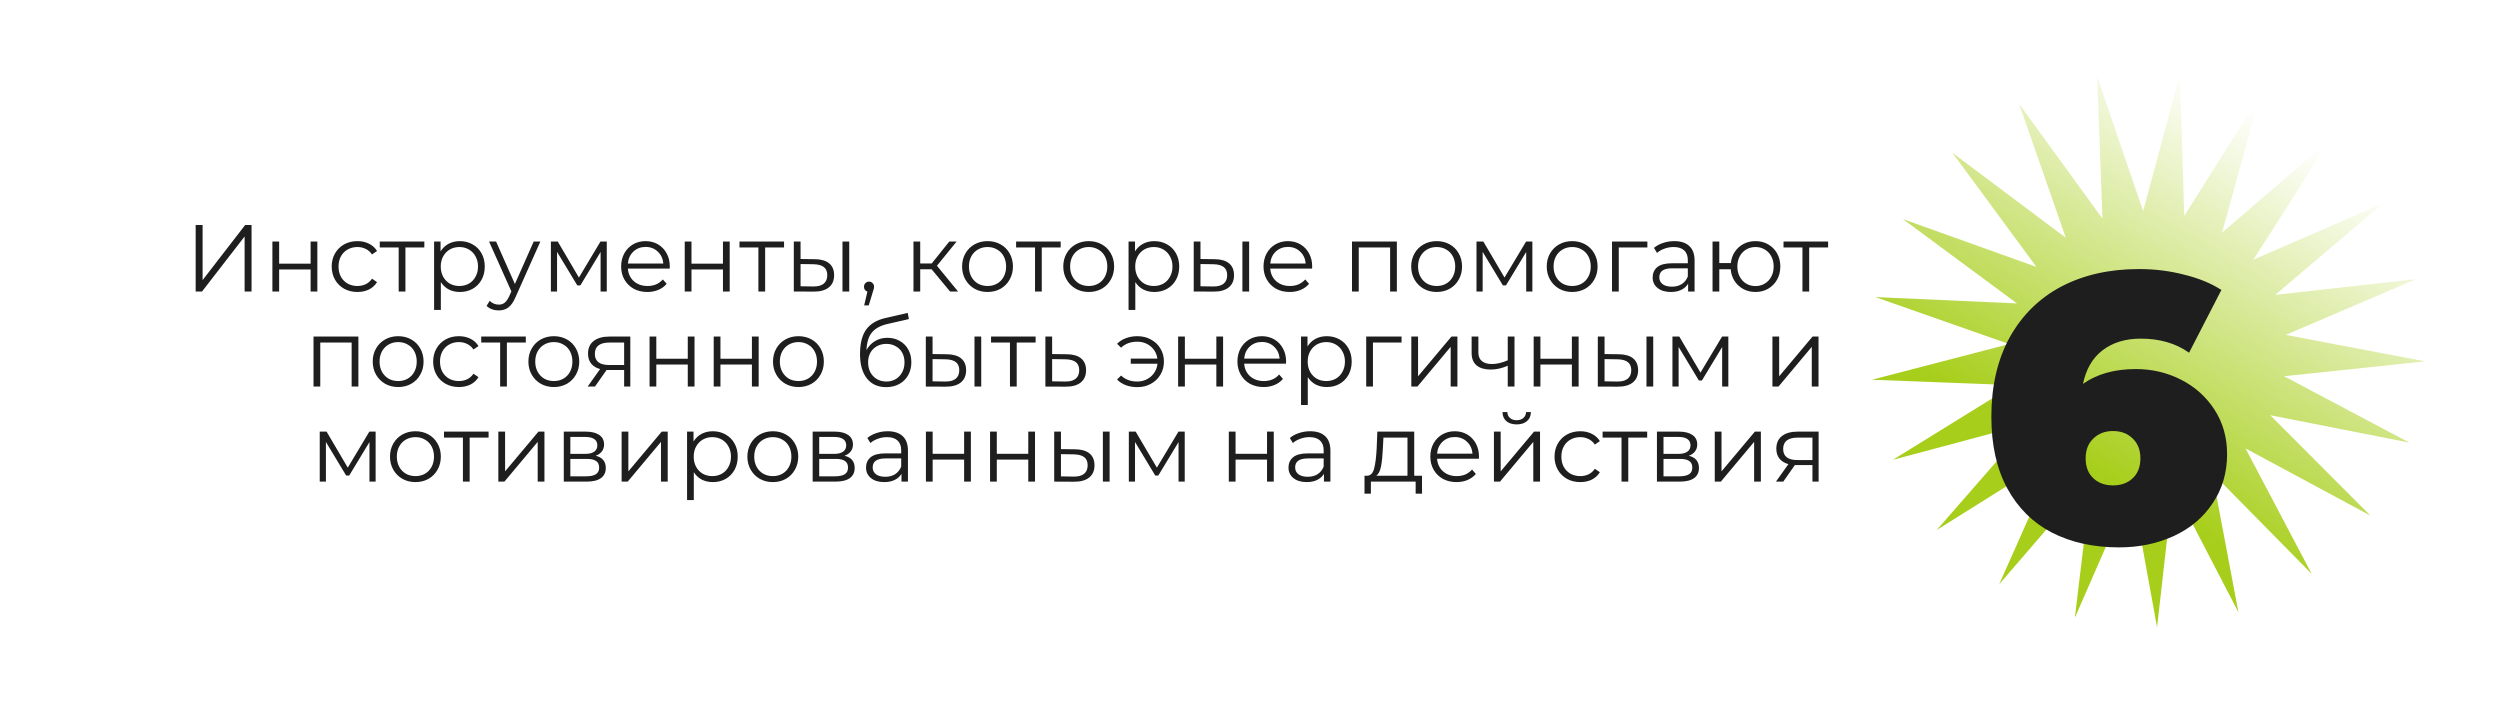 <?xml version="1.0" encoding="UTF-8"?> <svg xmlns="http://www.w3.org/2000/svg" width="789" height="222" viewBox="0 0 789 222" fill="none"> <path d="M61.751 71H63.941V88.4L77.381 71H79.391V92H77.201V74.63L63.761 92H61.751V71ZM85.968 76.22H88.097V83.21H98.028V76.22H100.158V92H98.028V85.04H88.097V92H85.968V76.22ZM112.812 92.15C111.252 92.15 109.852 91.81 108.612 91.13C107.392 90.45 106.432 89.5 105.732 88.28C105.032 87.04 104.682 85.65 104.682 84.11C104.682 82.57 105.032 81.19 105.732 79.97C106.432 78.75 107.392 77.8 108.612 77.12C109.852 76.44 111.252 76.1 112.812 76.1C114.172 76.1 115.382 76.37 116.442 76.91C117.522 77.43 118.372 78.2 118.992 79.22L117.402 80.3C116.882 79.52 116.222 78.94 115.422 78.56C114.622 78.16 113.752 77.96 112.812 77.96C111.672 77.96 110.642 78.22 109.722 78.74C108.822 79.24 108.112 79.96 107.592 80.9C107.092 81.84 106.842 82.91 106.842 84.11C106.842 85.33 107.092 86.41 107.592 87.35C108.112 88.27 108.822 88.99 109.722 89.51C110.642 90.01 111.672 90.26 112.812 90.26C113.752 90.26 114.622 90.07 115.422 89.69C116.222 89.31 116.882 88.73 117.402 87.95L118.992 89.03C118.372 90.05 117.522 90.83 116.442 91.37C115.362 91.89 114.152 92.15 112.812 92.15ZM133.923 78.11H127.953V92H125.823V78.11H119.853V76.22H133.923V78.11ZM145.133 76.1C146.613 76.1 147.953 76.44 149.153 77.12C150.353 77.78 151.293 78.72 151.973 79.94C152.653 81.16 152.993 82.55 152.993 84.11C152.993 85.69 152.653 87.09 151.973 88.31C151.293 89.53 150.353 90.48 149.153 91.16C147.973 91.82 146.633 92.15 145.133 92.15C143.853 92.15 142.693 91.89 141.653 91.37C140.633 90.83 139.793 90.05 139.133 89.03V97.82H137.003V76.22H139.043V79.34C139.683 78.3 140.523 77.5 141.563 76.94C142.623 76.38 143.813 76.1 145.133 76.1ZM144.983 90.26C146.083 90.26 147.083 90.01 147.983 89.51C148.883 88.99 149.583 88.26 150.083 87.32C150.603 86.38 150.863 85.31 150.863 84.11C150.863 82.91 150.603 81.85 150.083 80.93C149.583 79.99 148.883 79.26 147.983 78.74C147.083 78.22 146.083 77.96 144.983 77.96C143.863 77.96 142.853 78.22 141.953 78.74C141.073 79.26 140.373 79.99 139.853 80.93C139.353 81.85 139.103 82.91 139.103 84.11C139.103 85.31 139.353 86.38 139.853 87.32C140.373 88.26 141.073 88.99 141.953 89.51C142.853 90.01 143.863 90.26 144.983 90.26ZM170.54 76.22L162.65 93.89C162.01 95.37 161.27 96.42 160.43 97.04C159.59 97.66 158.58 97.97 157.4 97.97C156.64 97.97 155.93 97.85 155.27 97.61C154.61 97.37 154.04 97.01 153.56 96.53L154.55 94.94C155.35 95.74 156.31 96.14 157.43 96.14C158.15 96.14 158.76 95.94 159.26 95.54C159.78 95.14 160.26 94.46 160.7 93.5L161.39 91.97L154.34 76.22H156.56L162.5 89.63L168.44 76.22H170.54ZM191.498 76.22V92H189.548V79.52L183.158 90.08H182.198L175.808 79.49V92H173.858V76.22H176.018L182.708 87.59L189.518 76.22H191.498ZM211.359 84.77H198.159C198.279 86.41 198.909 87.74 200.049 88.76C201.189 89.76 202.629 90.26 204.369 90.26C205.349 90.26 206.249 90.09 207.069 89.75C207.889 89.39 208.599 88.87 209.199 88.19L210.399 89.57C209.699 90.41 208.819 91.05 207.759 91.49C206.719 91.93 205.569 92.15 204.309 92.15C202.689 92.15 201.249 91.81 199.989 91.13C198.749 90.43 197.779 89.47 197.079 88.25C196.379 87.03 196.029 85.65 196.029 84.11C196.029 82.57 196.359 81.19 197.019 79.97C197.699 78.75 198.619 77.8 199.779 77.12C200.959 76.44 202.279 76.1 203.739 76.1C205.199 76.1 206.509 76.44 207.669 77.12C208.829 77.8 209.739 78.75 210.399 79.97C211.059 81.17 211.389 82.55 211.389 84.11L211.359 84.77ZM203.739 77.93C202.219 77.93 200.939 78.42 199.899 79.4C198.879 80.36 198.299 81.62 198.159 83.18H209.349C209.209 81.62 208.619 80.36 207.579 79.4C206.559 78.42 205.279 77.93 203.739 77.93ZM216.104 76.22H218.234V83.21H228.164V76.22H230.294V92H228.164V85.04H218.234V92H216.104V76.22ZM247.448 78.11H241.478V92H239.348V78.11H233.378V76.22H247.448V78.11ZM257.158 81.8C259.138 81.82 260.648 82.26 261.688 83.12C262.728 83.98 263.248 85.22 263.248 86.84C263.248 88.52 262.688 89.81 261.568 90.71C260.448 91.61 258.848 92.05 256.768 92.03L250.528 92V76.22H252.658V81.74L257.158 81.8ZM265.888 76.22H268.018V92H265.888V76.22ZM256.648 90.41C258.108 90.43 259.208 90.14 259.948 89.54C260.708 88.92 261.088 88.02 261.088 86.84C261.088 85.68 260.718 84.82 259.978 84.26C259.238 83.7 258.128 83.41 256.648 83.39L252.658 83.33V90.35L256.648 90.41ZM274.263 88.88C274.723 88.88 275.103 89.04 275.403 89.36C275.703 89.66 275.853 90.04 275.853 90.5C275.853 90.74 275.813 91 275.733 91.28C275.673 91.56 275.573 91.88 275.433 92.24L274.173 96.38H272.733L273.753 92.03C273.433 91.93 273.173 91.75 272.973 91.49C272.773 91.21 272.673 90.88 272.673 90.5C272.673 90.04 272.823 89.66 273.123 89.36C273.423 89.04 273.803 88.88 274.263 88.88ZM294.022 84.98H290.422V92H288.292V76.22H290.422V83.15H294.052L299.602 76.22H301.912L295.702 83.87L302.362 92H299.842L294.022 84.98ZM311.677 92.15C310.157 92.15 308.787 91.81 307.567 91.13C306.347 90.43 305.387 89.47 304.687 88.25C303.987 87.03 303.637 85.65 303.637 84.11C303.637 82.57 303.987 81.19 304.687 79.97C305.387 78.75 306.347 77.8 307.567 77.12C308.787 76.44 310.157 76.1 311.677 76.1C313.197 76.1 314.567 76.44 315.787 77.12C317.007 77.8 317.957 78.75 318.637 79.97C319.337 81.19 319.687 82.57 319.687 84.11C319.687 85.65 319.337 87.03 318.637 88.25C317.957 89.47 317.007 90.43 315.787 91.13C314.567 91.81 313.197 92.15 311.677 92.15ZM311.677 90.26C312.797 90.26 313.797 90.01 314.677 89.51C315.577 88.99 316.277 88.26 316.777 87.32C317.277 86.38 317.527 85.31 317.527 84.11C317.527 82.91 317.277 81.84 316.777 80.9C316.277 79.96 315.577 79.24 314.677 78.74C313.797 78.22 312.797 77.96 311.677 77.96C310.557 77.96 309.547 78.22 308.647 78.74C307.767 79.24 307.067 79.96 306.547 80.9C306.047 81.84 305.797 82.91 305.797 84.11C305.797 85.31 306.047 86.38 306.547 87.32C307.067 88.26 307.767 88.99 308.647 89.51C309.547 90.01 310.557 90.26 311.677 90.26ZM334.753 78.11H328.783V92H326.653V78.11H320.683V76.22H334.753V78.11ZM343.61 92.15C342.09 92.15 340.72 91.81 339.5 91.13C338.28 90.43 337.32 89.47 336.62 88.25C335.92 87.03 335.57 85.65 335.57 84.11C335.57 82.57 335.92 81.19 336.62 79.97C337.32 78.75 338.28 77.8 339.5 77.12C340.72 76.44 342.09 76.1 343.61 76.1C345.13 76.1 346.5 76.44 347.72 77.12C348.94 77.8 349.89 78.75 350.57 79.97C351.27 81.19 351.62 82.57 351.62 84.11C351.62 85.65 351.27 87.03 350.57 88.25C349.89 89.47 348.94 90.43 347.72 91.13C346.5 91.81 345.13 92.15 343.61 92.15ZM343.61 90.26C344.73 90.26 345.73 90.01 346.61 89.51C347.51 88.99 348.21 88.26 348.71 87.32C349.21 86.38 349.46 85.31 349.46 84.11C349.46 82.91 349.21 81.84 348.71 80.9C348.21 79.96 347.51 79.24 346.61 78.74C345.73 78.22 344.73 77.96 343.61 77.96C342.49 77.96 341.48 78.22 340.58 78.74C339.7 79.24 339 79.96 338.48 80.9C337.98 81.84 337.73 82.91 337.73 84.11C337.73 85.31 337.98 86.38 338.48 87.32C339 88.26 339.7 88.99 340.58 89.51C341.48 90.01 342.49 90.26 343.61 90.26ZM364.303 76.1C365.783 76.1 367.123 76.44 368.323 77.12C369.523 77.78 370.463 78.72 371.143 79.94C371.823 81.16 372.163 82.55 372.163 84.11C372.163 85.69 371.823 87.09 371.143 88.31C370.463 89.53 369.523 90.48 368.323 91.16C367.143 91.82 365.803 92.15 364.303 92.15C363.023 92.15 361.863 91.89 360.823 91.37C359.803 90.83 358.963 90.05 358.303 89.03V97.82H356.173V76.22H358.213V79.34C358.853 78.3 359.693 77.5 360.733 76.94C361.793 76.38 362.983 76.1 364.303 76.1ZM364.153 90.26C365.253 90.26 366.253 90.01 367.153 89.51C368.053 88.99 368.753 88.26 369.253 87.32C369.773 86.38 370.033 85.31 370.033 84.11C370.033 82.91 369.773 81.85 369.253 80.93C368.753 79.99 368.053 79.26 367.153 78.74C366.253 78.22 365.253 77.96 364.153 77.96C363.033 77.96 362.023 78.22 361.123 78.74C360.243 79.26 359.543 79.99 359.023 80.93C358.523 81.85 358.273 82.91 358.273 84.11C358.273 85.31 358.523 86.38 359.023 87.32C359.543 88.26 360.243 88.99 361.123 89.51C362.023 90.01 363.033 90.26 364.153 90.26ZM383.369 81.8C385.349 81.82 386.859 82.26 387.899 83.12C388.939 83.98 389.459 85.22 389.459 86.84C389.459 88.52 388.899 89.81 387.779 90.71C386.659 91.61 385.059 92.05 382.979 92.03L376.739 92V76.22H378.869V81.74L383.369 81.8ZM392.099 76.22H394.229V92H392.099V76.22ZM382.859 90.41C384.319 90.43 385.419 90.14 386.159 89.54C386.919 88.92 387.299 88.02 387.299 86.84C387.299 85.68 386.929 84.82 386.189 84.26C385.449 83.7 384.339 83.41 382.859 83.39L378.869 83.33V90.35L382.859 90.41ZM414.094 84.77H400.894C401.014 86.41 401.644 87.74 402.784 88.76C403.924 89.76 405.364 90.26 407.104 90.26C408.084 90.26 408.984 90.09 409.804 89.75C410.624 89.39 411.334 88.87 411.934 88.19L413.134 89.57C412.434 90.41 411.554 91.05 410.494 91.49C409.454 91.93 408.304 92.15 407.044 92.15C405.424 92.15 403.984 91.81 402.724 91.13C401.484 90.43 400.514 89.47 399.814 88.25C399.114 87.03 398.764 85.65 398.764 84.11C398.764 82.57 399.094 81.19 399.754 79.97C400.434 78.75 401.354 77.8 402.514 77.12C403.694 76.44 405.014 76.1 406.474 76.1C407.934 76.1 409.244 76.44 410.404 77.12C411.564 77.8 412.474 78.75 413.134 79.97C413.794 81.17 414.124 82.55 414.124 84.11L414.094 84.77ZM406.474 77.93C404.954 77.93 403.674 78.42 402.634 79.4C401.614 80.36 401.034 81.62 400.894 83.18H412.084C411.944 81.62 411.354 80.36 410.314 79.4C409.294 78.42 408.014 77.93 406.474 77.93ZM440.85 76.22V92H438.72V78.11H428.82V92H426.69V76.22H440.85ZM453.415 92.15C451.895 92.15 450.525 91.81 449.305 91.13C448.085 90.43 447.125 89.47 446.425 88.25C445.725 87.03 445.375 85.65 445.375 84.11C445.375 82.57 445.725 81.19 446.425 79.97C447.125 78.75 448.085 77.8 449.305 77.12C450.525 76.44 451.895 76.1 453.415 76.1C454.935 76.1 456.305 76.44 457.525 77.12C458.745 77.8 459.695 78.75 460.375 79.97C461.075 81.19 461.425 82.57 461.425 84.11C461.425 85.65 461.075 87.03 460.375 88.25C459.695 89.47 458.745 90.43 457.525 91.13C456.305 91.81 454.935 92.15 453.415 92.15ZM453.415 90.26C454.535 90.26 455.535 90.01 456.415 89.51C457.315 88.99 458.015 88.26 458.515 87.32C459.015 86.38 459.265 85.31 459.265 84.11C459.265 82.91 459.015 81.84 458.515 80.9C458.015 79.96 457.315 79.24 456.415 78.74C455.535 78.22 454.535 77.96 453.415 77.96C452.295 77.96 451.285 78.22 450.385 78.74C449.505 79.24 448.805 79.96 448.285 80.9C447.785 81.84 447.535 82.91 447.535 84.11C447.535 85.31 447.785 86.38 448.285 87.32C448.805 88.26 449.505 88.99 450.385 89.51C451.285 90.01 452.295 90.26 453.415 90.26ZM483.617 76.22V92H481.667V79.52L475.277 90.08H474.317L467.927 79.49V92H465.977V76.22H468.137L474.827 87.59L481.637 76.22H483.617ZM496.188 92.15C494.668 92.15 493.298 91.81 492.078 91.13C490.858 90.43 489.898 89.47 489.198 88.25C488.498 87.03 488.148 85.65 488.148 84.11C488.148 82.57 488.498 81.19 489.198 79.97C489.898 78.75 490.858 77.8 492.078 77.12C493.298 76.44 494.668 76.1 496.188 76.1C497.708 76.1 499.078 76.44 500.298 77.12C501.518 77.8 502.468 78.75 503.148 79.97C503.848 81.19 504.198 82.57 504.198 84.11C504.198 85.65 503.848 87.03 503.148 88.25C502.468 89.47 501.518 90.43 500.298 91.13C499.078 91.81 497.708 92.15 496.188 92.15ZM496.188 90.26C497.308 90.26 498.308 90.01 499.188 89.51C500.088 88.99 500.788 88.26 501.288 87.32C501.788 86.38 502.038 85.31 502.038 84.11C502.038 82.91 501.788 81.84 501.288 80.9C500.788 79.96 500.088 79.24 499.188 78.74C498.308 78.22 497.308 77.96 496.188 77.96C495.068 77.96 494.058 78.22 493.158 78.74C492.278 79.24 491.578 79.96 491.058 80.9C490.558 81.84 490.308 82.91 490.308 84.11C490.308 85.31 490.558 86.38 491.058 87.32C491.578 88.26 492.278 88.99 493.158 89.51C494.058 90.01 495.068 90.26 496.188 90.26ZM519.911 78.11H510.881V92H508.751V76.22H519.911V78.11ZM528.419 76.1C530.479 76.1 532.059 76.62 533.159 77.66C534.259 78.68 534.809 80.2 534.809 82.22V92H532.769V89.54C532.289 90.36 531.579 91 530.639 91.46C529.719 91.92 528.619 92.15 527.339 92.15C525.579 92.15 524.179 91.73 523.139 90.89C522.099 90.05 521.579 88.94 521.579 87.56C521.579 86.22 522.059 85.14 523.019 84.32C523.999 83.5 525.549 83.09 527.669 83.09H532.679V82.13C532.679 80.77 532.299 79.74 531.539 79.04C530.779 78.32 529.669 77.96 528.209 77.96C527.209 77.96 526.249 78.13 525.329 78.47C524.409 78.79 523.619 79.24 522.959 79.82L521.999 78.23C522.799 77.55 523.759 77.03 524.879 76.67C525.999 76.29 527.179 76.1 528.419 76.1ZM527.669 90.47C528.869 90.47 529.899 90.2 530.759 89.66C531.619 89.1 532.259 88.3 532.679 87.26V84.68H527.729C525.029 84.68 523.679 85.62 523.679 87.5C523.679 88.42 524.029 89.15 524.729 89.69C525.429 90.21 526.409 90.47 527.669 90.47ZM554.039 76.1C555.519 76.1 556.849 76.44 558.029 77.12C559.229 77.8 560.169 78.75 560.849 79.97C561.529 81.19 561.869 82.57 561.869 84.11C561.869 85.65 561.529 87.03 560.849 88.25C560.169 89.47 559.229 90.43 558.029 91.13C556.849 91.81 555.519 92.15 554.039 92.15C552.639 92.15 551.369 91.85 550.229 91.25C549.089 90.63 548.159 89.78 547.439 88.7C546.739 87.62 546.329 86.38 546.209 84.98H542.609V92H540.479V76.22H542.609V83.03H546.239C546.399 81.67 546.829 80.47 547.529 79.43C548.249 78.37 549.169 77.55 550.289 76.97C551.409 76.39 552.659 76.1 554.039 76.1ZM554.039 90.29C555.119 90.29 556.089 90.03 556.949 89.51C557.829 88.99 558.519 88.26 559.019 87.32C559.519 86.38 559.769 85.31 559.769 84.11C559.769 82.91 559.519 81.84 559.019 80.9C558.519 79.96 557.829 79.24 556.949 78.74C556.089 78.22 555.119 77.96 554.039 77.96C552.959 77.96 551.979 78.22 551.099 78.74C550.239 79.24 549.559 79.96 549.059 80.9C548.559 81.84 548.309 82.91 548.309 84.11C548.309 85.31 548.559 86.38 549.059 87.32C549.559 88.26 550.239 88.99 551.099 89.51C551.979 90.03 552.959 90.29 554.039 90.29ZM576.95 78.11H570.98V92H568.85V78.11H562.88V76.22H576.95V78.11ZM113.106 106.22V122H110.976V108.11H101.076V122H98.946V106.22H113.106ZM125.671 122.15C124.151 122.15 122.781 121.81 121.561 121.13C120.341 120.43 119.381 119.47 118.681 118.25C117.981 117.03 117.631 115.65 117.631 114.11C117.631 112.57 117.981 111.19 118.681 109.97C119.381 108.75 120.341 107.8 121.561 107.12C122.781 106.44 124.151 106.1 125.671 106.1C127.191 106.1 128.561 106.44 129.781 107.12C131.001 107.8 131.951 108.75 132.631 109.97C133.331 111.19 133.681 112.57 133.681 114.11C133.681 115.65 133.331 117.03 132.631 118.25C131.951 119.47 131.001 120.43 129.781 121.13C128.561 121.81 127.191 122.15 125.671 122.15ZM125.671 120.26C126.791 120.26 127.791 120.01 128.671 119.51C129.571 118.99 130.271 118.26 130.771 117.32C131.271 116.38 131.521 115.31 131.521 114.11C131.521 112.91 131.271 111.84 130.771 110.9C130.271 109.96 129.571 109.24 128.671 108.74C127.791 108.22 126.791 107.96 125.671 107.96C124.551 107.96 123.541 108.22 122.641 108.74C121.761 109.24 121.061 109.96 120.541 110.9C120.041 111.84 119.791 112.91 119.791 114.11C119.791 115.31 120.041 116.38 120.541 117.32C121.061 118.26 121.761 118.99 122.641 119.51C123.541 120.01 124.551 120.26 125.671 120.26ZM144.833 122.15C143.273 122.15 141.873 121.81 140.633 121.13C139.413 120.45 138.453 119.5 137.753 118.28C137.053 117.04 136.703 115.65 136.703 114.11C136.703 112.57 137.053 111.19 137.753 109.97C138.453 108.75 139.413 107.8 140.633 107.12C141.873 106.44 143.273 106.1 144.833 106.1C146.193 106.1 147.403 106.37 148.463 106.91C149.543 107.43 150.393 108.2 151.013 109.22L149.423 110.3C148.903 109.52 148.243 108.94 147.443 108.56C146.643 108.16 145.773 107.96 144.833 107.96C143.693 107.96 142.663 108.22 141.743 108.74C140.843 109.24 140.133 109.96 139.613 110.9C139.113 111.84 138.863 112.91 138.863 114.11C138.863 115.33 139.113 116.41 139.613 117.35C140.133 118.27 140.843 118.99 141.743 119.51C142.663 120.01 143.693 120.26 144.833 120.26C145.773 120.26 146.643 120.07 147.443 119.69C148.243 119.31 148.903 118.73 149.423 117.95L151.013 119.03C150.393 120.05 149.543 120.83 148.463 121.37C147.383 121.89 146.173 122.15 144.833 122.15ZM165.944 108.11H159.974V122H157.844V108.11H151.874V106.22H165.944V108.11ZM174.802 122.15C173.282 122.15 171.912 121.81 170.692 121.13C169.472 120.43 168.512 119.47 167.812 118.25C167.112 117.03 166.762 115.65 166.762 114.11C166.762 112.57 167.112 111.19 167.812 109.97C168.512 108.75 169.472 107.8 170.692 107.12C171.912 106.44 173.282 106.1 174.802 106.1C176.322 106.1 177.692 106.44 178.912 107.12C180.132 107.8 181.082 108.75 181.762 109.97C182.462 111.19 182.812 112.57 182.812 114.11C182.812 115.65 182.462 117.03 181.762 118.25C181.082 119.47 180.132 120.43 178.912 121.13C177.692 121.81 176.322 122.15 174.802 122.15ZM174.802 120.26C175.922 120.26 176.922 120.01 177.802 119.51C178.702 118.99 179.402 118.26 179.902 117.32C180.402 116.38 180.652 115.31 180.652 114.11C180.652 112.91 180.402 111.84 179.902 110.9C179.402 109.96 178.702 109.24 177.802 108.74C176.922 108.22 175.922 107.96 174.802 107.96C173.682 107.96 172.672 108.22 171.772 108.74C170.892 109.24 170.192 109.96 169.672 110.9C169.172 111.84 168.922 112.91 168.922 114.11C168.922 115.31 169.172 116.38 169.672 117.32C170.192 118.26 170.892 118.99 171.772 119.51C172.672 120.01 173.682 120.26 174.802 120.26ZM198.927 106.22V122H196.977V116.78H192.027H191.427L187.767 122H185.457L189.387 116.48C188.167 116.14 187.227 115.56 186.567 114.74C185.907 113.92 185.577 112.88 185.577 111.62C185.577 109.86 186.177 108.52 187.377 107.6C188.577 106.68 190.217 106.22 192.297 106.22H198.927ZM187.737 111.68C187.737 114.02 189.227 115.19 192.207 115.19H196.977V108.11H192.357C189.277 108.11 187.737 109.3 187.737 111.68ZM205.001 106.22H207.131V113.21H217.061V106.22H219.191V122H217.061V115.04H207.131V122H205.001V106.22ZM225.245 106.22H227.375V113.21H237.305V106.22H239.435V122H237.305V115.04H227.375V122H225.245V106.22ZM251.999 122.15C250.479 122.15 249.109 121.81 247.889 121.13C246.669 120.43 245.709 119.47 245.009 118.25C244.309 117.03 243.959 115.65 243.959 114.11C243.959 112.57 244.309 111.19 245.009 109.97C245.709 108.75 246.669 107.8 247.889 107.12C249.109 106.44 250.479 106.1 251.999 106.1C253.519 106.1 254.889 106.44 256.109 107.12C257.329 107.8 258.279 108.75 258.959 109.97C259.659 111.19 260.009 112.57 260.009 114.11C260.009 115.65 259.659 117.03 258.959 118.25C258.279 119.47 257.329 120.43 256.109 121.13C254.889 121.81 253.519 122.15 251.999 122.15ZM251.999 120.26C253.119 120.26 254.119 120.01 254.999 119.51C255.899 118.99 256.599 118.26 257.099 117.32C257.599 116.38 257.849 115.31 257.849 114.11C257.849 112.91 257.599 111.84 257.099 110.9C256.599 109.96 255.899 109.24 254.999 108.74C254.119 108.22 253.119 107.96 251.999 107.96C250.879 107.96 249.869 108.22 248.969 108.74C248.089 109.24 247.389 109.96 246.869 110.9C246.369 111.84 246.119 112.91 246.119 114.11C246.119 115.31 246.369 116.38 246.869 117.32C247.389 118.26 248.089 118.99 248.969 119.51C249.869 120.01 250.879 120.26 251.999 120.26ZM280.063 106.61C281.523 106.61 282.823 106.94 283.963 107.6C285.123 108.24 286.023 109.15 286.663 110.33C287.303 111.49 287.623 112.82 287.623 114.32C287.623 115.86 287.283 117.23 286.603 118.43C285.943 119.61 285.013 120.53 283.813 121.19C282.613 121.85 281.233 122.18 279.673 122.18C277.053 122.18 275.023 121.26 273.583 119.42C272.143 117.58 271.423 115.04 271.423 111.8C271.423 108.42 272.063 105.83 273.343 104.03C274.643 102.23 276.663 101.01 279.403 100.37L286.483 98.75L286.843 100.7L280.183 102.23C277.923 102.73 276.263 103.62 275.203 104.9C274.143 106.16 273.563 108.03 273.463 110.51C274.103 109.29 274.993 108.34 276.133 107.66C277.273 106.96 278.583 106.61 280.063 106.61ZM279.733 120.41C280.833 120.41 281.813 120.16 282.673 119.66C283.553 119.14 284.233 118.42 284.713 117.5C285.213 116.58 285.463 115.54 285.463 114.38C285.463 113.22 285.223 112.2 284.743 111.32C284.263 110.44 283.583 109.76 282.703 109.28C281.843 108.78 280.853 108.53 279.733 108.53C278.613 108.53 277.613 108.78 276.733 109.28C275.873 109.76 275.193 110.44 274.693 111.32C274.213 112.2 273.973 113.22 273.973 114.38C273.973 115.54 274.213 116.58 274.693 117.5C275.193 118.42 275.883 119.14 276.763 119.66C277.643 120.16 278.633 120.41 279.733 120.41ZM298.818 111.8C300.798 111.82 302.308 112.26 303.348 113.12C304.388 113.98 304.908 115.22 304.908 116.84C304.908 118.52 304.348 119.81 303.228 120.71C302.108 121.61 300.508 122.05 298.428 122.03L292.188 122V106.22H294.318V111.74L298.818 111.8ZM307.548 106.22H309.678V122H307.548V106.22ZM298.308 120.41C299.768 120.43 300.868 120.14 301.608 119.54C302.368 118.92 302.748 118.02 302.748 116.84C302.748 115.68 302.378 114.82 301.638 114.26C300.898 113.7 299.788 113.41 298.308 113.39L294.318 113.33V120.35L298.308 120.41ZM326.843 108.11H320.873V122H318.743V108.11H312.773V106.22H326.843V108.11ZM336.703 111.8C338.683 111.82 340.183 112.26 341.203 113.12C342.243 113.98 342.763 115.22 342.763 116.84C342.763 118.52 342.203 119.81 341.083 120.71C339.983 121.61 338.383 122.05 336.283 122.03L329.923 122V106.22H332.053V111.74L336.703 111.8ZM336.163 120.41C337.623 120.43 338.723 120.14 339.463 119.54C340.223 118.92 340.603 118.02 340.603 116.84C340.603 115.68 340.233 114.82 339.493 114.26C338.753 113.7 337.643 113.41 336.163 113.39L332.053 113.33V120.35L336.163 120.41ZM358.968 106.1C360.548 106.1 361.968 106.45 363.228 107.15C364.508 107.83 365.508 108.78 366.228 110C366.968 111.22 367.338 112.59 367.338 114.11C367.338 115.63 366.968 117.01 366.228 118.25C365.508 119.47 364.508 120.43 363.228 121.13C361.968 121.83 360.548 122.18 358.968 122.18C357.648 122.18 356.438 121.98 355.338 121.58C354.238 121.16 353.308 120.56 352.548 119.78L353.808 118.52C355.148 119.78 356.838 120.41 358.878 120.41C360.018 120.41 361.048 120.17 361.968 119.69C362.908 119.21 363.668 118.54 364.248 117.68C364.848 116.82 365.198 115.86 365.298 114.8H356.868V113.18H365.268C365.048 111.6 364.348 110.32 363.168 109.34C361.988 108.34 360.558 107.84 358.878 107.84C356.838 107.84 355.148 108.47 353.808 109.73L352.548 108.5C353.308 107.72 354.238 107.13 355.338 106.73C356.438 106.31 357.648 106.1 358.968 106.1ZM371.817 106.22H373.947V113.21H383.877V106.22H386.007V122H383.877V115.04H373.947V122H371.817V106.22ZM405.861 114.77H392.661C392.781 116.41 393.411 117.74 394.551 118.76C395.691 119.76 397.131 120.26 398.871 120.26C399.851 120.26 400.751 120.09 401.571 119.75C402.391 119.39 403.101 118.87 403.701 118.19L404.901 119.57C404.201 120.41 403.321 121.05 402.261 121.49C401.221 121.93 400.071 122.15 398.811 122.15C397.191 122.15 395.751 121.81 394.491 121.13C393.251 120.43 392.281 119.47 391.581 118.25C390.881 117.03 390.531 115.65 390.531 114.11C390.531 112.57 390.861 111.19 391.521 109.97C392.201 108.75 393.121 107.8 394.281 107.12C395.461 106.44 396.781 106.1 398.241 106.1C399.701 106.1 401.011 106.44 402.171 107.12C403.331 107.8 404.241 108.75 404.901 109.97C405.561 111.17 405.891 112.55 405.891 114.11L405.861 114.77ZM398.241 107.93C396.721 107.93 395.441 108.42 394.401 109.4C393.381 110.36 392.801 111.62 392.661 113.18H403.851C403.711 111.62 403.121 110.36 402.081 109.4C401.061 108.42 399.781 107.93 398.241 107.93ZM418.736 106.1C420.216 106.1 421.556 106.44 422.756 107.12C423.956 107.78 424.896 108.72 425.576 109.94C426.256 111.16 426.596 112.55 426.596 114.11C426.596 115.69 426.256 117.09 425.576 118.31C424.896 119.53 423.956 120.48 422.756 121.16C421.576 121.82 420.236 122.15 418.736 122.15C417.456 122.15 416.296 121.89 415.256 121.37C414.236 120.83 413.396 120.05 412.736 119.03V127.82H410.606V106.22H412.646V109.34C413.286 108.3 414.126 107.5 415.166 106.94C416.226 106.38 417.416 106.1 418.736 106.1ZM418.586 120.26C419.686 120.26 420.686 120.01 421.586 119.51C422.486 118.99 423.186 118.26 423.686 117.32C424.206 116.38 424.466 115.31 424.466 114.11C424.466 112.91 424.206 111.85 423.686 110.93C423.186 109.99 422.486 109.26 421.586 108.74C420.686 108.22 419.686 107.96 418.586 107.96C417.466 107.96 416.456 108.22 415.556 108.74C414.676 109.26 413.976 109.99 413.456 110.93C412.956 111.85 412.706 112.91 412.706 114.11C412.706 115.31 412.956 116.38 413.456 117.32C413.976 118.26 414.676 118.99 415.556 119.51C416.456 120.01 417.466 120.26 418.586 120.26ZM442.333 108.11H433.303V122H431.173V106.22H442.333V108.11ZM445.411 106.22H447.541V118.76L458.071 106.22H459.961V122H457.831V109.46L447.331 122H445.411V106.22ZM477.975 106.22V122H475.845V115.43C474.025 116.23 472.235 116.63 470.475 116.63C468.575 116.63 467.095 116.2 466.035 115.34C464.975 114.46 464.445 113.15 464.445 111.41V106.22H466.575V111.29C466.575 112.47 466.955 113.37 467.715 113.99C468.475 114.59 469.525 114.89 470.865 114.89C472.345 114.89 474.005 114.5 475.845 113.72V106.22H477.975ZM484.024 106.22H486.154V113.21H496.084V106.22H498.214V122H496.084V115.04H486.154V122H484.024V106.22ZM510.898 111.8C512.878 111.82 514.388 112.26 515.428 113.12C516.468 113.98 516.988 115.22 516.988 116.84C516.988 118.52 516.428 119.81 515.308 120.71C514.188 121.61 512.588 122.05 510.508 122.03L504.268 122V106.22H506.398V111.74L510.898 111.8ZM519.628 106.22H521.758V122H519.628V106.22ZM510.388 120.41C511.848 120.43 512.948 120.14 513.688 119.54C514.448 118.92 514.828 118.02 514.828 116.84C514.828 115.68 514.458 114.82 513.718 114.26C512.978 113.7 511.868 113.41 510.388 113.39L506.398 113.33V120.35L510.388 120.41ZM545.463 106.22V122H543.513V109.52L537.123 120.08H536.163L529.773 109.49V122H527.823V106.22H529.983L536.673 117.59L543.483 106.22H545.463ZM559.376 106.22H561.506V118.76L572.036 106.22H573.926V122H571.796V109.46L561.296 122H559.376V106.22ZM118.549 136.22V152H116.599V139.52L110.209 150.08H109.249L102.859 139.49V152H100.909V136.22H103.069L109.759 147.59L116.569 136.22H118.549ZM131.12 152.15C129.6 152.15 128.23 151.81 127.01 151.13C125.79 150.43 124.83 149.47 124.13 148.25C123.43 147.03 123.08 145.65 123.08 144.11C123.08 142.57 123.43 141.19 124.13 139.97C124.83 138.75 125.79 137.8 127.01 137.12C128.23 136.44 129.6 136.1 131.12 136.1C132.64 136.1 134.01 136.44 135.23 137.12C136.45 137.8 137.4 138.75 138.08 139.97C138.78 141.19 139.13 142.57 139.13 144.11C139.13 145.65 138.78 147.03 138.08 148.25C137.4 149.47 136.45 150.43 135.23 151.13C134.01 151.81 132.64 152.15 131.12 152.15ZM131.12 150.26C132.24 150.26 133.24 150.01 134.12 149.51C135.02 148.99 135.72 148.26 136.22 147.32C136.72 146.38 136.97 145.31 136.97 144.11C136.97 142.91 136.72 141.84 136.22 140.9C135.72 139.96 135.02 139.24 134.12 138.74C133.24 138.22 132.24 137.96 131.12 137.96C130 137.96 128.99 138.22 128.09 138.74C127.21 139.24 126.51 139.96 125.99 140.9C125.49 141.84 125.24 142.91 125.24 144.11C125.24 145.31 125.49 146.38 125.99 147.32C126.51 148.26 127.21 148.99 128.09 149.51C128.99 150.01 130 150.26 131.12 150.26ZM154.196 138.11H148.226V152H146.096V138.11H140.126V136.22H154.196V138.11ZM157.276 136.22H159.406V148.76L169.936 136.22H171.826V152H169.696V139.46L159.196 152H157.276V136.22ZM187.98 143.84C190.12 144.34 191.19 145.63 191.19 147.71C191.19 149.09 190.68 150.15 189.66 150.89C188.64 151.63 187.12 152 185.1 152H177.93V136.22H184.89C186.69 136.22 188.1 136.57 189.12 137.27C190.14 137.97 190.65 138.97 190.65 140.27C190.65 141.13 190.41 141.87 189.93 142.49C189.47 143.09 188.82 143.54 187.98 143.84ZM180 143.24H184.74C185.96 143.24 186.89 143.01 187.53 142.55C188.19 142.09 188.52 141.42 188.52 140.54C188.52 139.66 188.19 139 187.53 138.56C186.89 138.12 185.96 137.9 184.74 137.9H180V143.24ZM185.01 150.32C186.37 150.32 187.39 150.1 188.07 149.66C188.75 149.22 189.09 148.53 189.09 147.59C189.09 146.65 188.78 145.96 188.16 145.52C187.54 145.06 186.56 144.83 185.22 144.83H180V150.32H185.01ZM196.182 136.22H198.312V148.76L208.842 136.22H210.732V152H208.602V139.46L198.102 152H196.182V136.22ZM224.967 136.1C226.447 136.1 227.787 136.44 228.987 137.12C230.187 137.78 231.127 138.72 231.807 139.94C232.487 141.16 232.827 142.55 232.827 144.11C232.827 145.69 232.487 147.09 231.807 148.31C231.127 149.53 230.187 150.48 228.987 151.16C227.807 151.82 226.467 152.15 224.967 152.15C223.687 152.15 222.527 151.89 221.487 151.37C220.467 150.83 219.627 150.05 218.967 149.03V157.82H216.837V136.22H218.877V139.34C219.517 138.3 220.357 137.5 221.397 136.94C222.457 136.38 223.647 136.1 224.967 136.1ZM224.817 150.26C225.917 150.26 226.917 150.01 227.817 149.51C228.717 148.99 229.417 148.26 229.917 147.32C230.437 146.38 230.697 145.31 230.697 144.11C230.697 142.91 230.437 141.85 229.917 140.93C229.417 139.99 228.717 139.26 227.817 138.74C226.917 138.22 225.917 137.96 224.817 137.96C223.697 137.96 222.687 138.22 221.787 138.74C220.907 139.26 220.207 139.99 219.687 140.93C219.187 141.85 218.937 142.91 218.937 144.11C218.937 145.31 219.187 146.38 219.687 147.32C220.207 148.26 220.907 148.99 221.787 149.51C222.687 150.01 223.697 150.26 224.817 150.26ZM243.913 152.15C242.393 152.15 241.023 151.81 239.803 151.13C238.583 150.43 237.623 149.47 236.923 148.25C236.223 147.03 235.873 145.65 235.873 144.11C235.873 142.57 236.223 141.19 236.923 139.97C237.623 138.75 238.583 137.8 239.803 137.12C241.023 136.44 242.393 136.1 243.913 136.1C245.433 136.1 246.803 136.44 248.023 137.12C249.243 137.8 250.193 138.75 250.873 139.97C251.573 141.19 251.923 142.57 251.923 144.11C251.923 145.65 251.573 147.03 250.873 148.25C250.193 149.47 249.243 150.43 248.023 151.13C246.803 151.81 245.433 152.15 243.913 152.15ZM243.913 150.26C245.033 150.26 246.033 150.01 246.913 149.51C247.813 148.99 248.513 148.26 249.013 147.32C249.513 146.38 249.763 145.31 249.763 144.11C249.763 142.91 249.513 141.84 249.013 140.9C248.513 139.96 247.813 139.24 246.913 138.74C246.033 138.22 245.033 137.96 243.913 137.96C242.793 137.96 241.783 138.22 240.883 138.74C240.003 139.24 239.303 139.96 238.783 140.9C238.283 141.84 238.033 142.91 238.033 144.11C238.033 145.31 238.283 146.38 238.783 147.32C239.303 148.26 240.003 148.99 240.883 149.51C241.783 150.01 242.793 150.26 243.913 150.26ZM266.525 143.84C268.665 144.34 269.735 145.63 269.735 147.71C269.735 149.09 269.225 150.15 268.205 150.89C267.185 151.63 265.665 152 263.645 152H256.475V136.22H263.435C265.235 136.22 266.645 136.57 267.665 137.27C268.685 137.97 269.195 138.97 269.195 140.27C269.195 141.13 268.955 141.87 268.475 142.49C268.015 143.09 267.365 143.54 266.525 143.84ZM258.545 143.24H263.285C264.505 143.24 265.435 143.01 266.075 142.55C266.735 142.09 267.065 141.42 267.065 140.54C267.065 139.66 266.735 139 266.075 138.56C265.435 138.12 264.505 137.9 263.285 137.9H258.545V143.24ZM263.555 150.32C264.915 150.32 265.935 150.1 266.615 149.66C267.295 149.22 267.635 148.53 267.635 147.59C267.635 146.65 267.325 145.96 266.705 145.52C266.085 145.06 265.105 144.83 263.765 144.83H258.545V150.32H263.555ZM280.157 136.1C282.217 136.1 283.797 136.62 284.897 137.66C285.997 138.68 286.547 140.2 286.547 142.22V152H284.507V149.54C284.027 150.36 283.317 151 282.377 151.46C281.457 151.92 280.357 152.15 279.077 152.15C277.317 152.15 275.917 151.73 274.877 150.89C273.837 150.05 273.317 148.94 273.317 147.56C273.317 146.22 273.797 145.14 274.757 144.32C275.737 143.5 277.287 143.09 279.407 143.09H284.417V142.13C284.417 140.77 284.037 139.74 283.277 139.04C282.517 138.32 281.407 137.96 279.947 137.96C278.947 137.96 277.987 138.13 277.067 138.47C276.147 138.79 275.357 139.24 274.697 139.82L273.737 138.23C274.537 137.55 275.497 137.03 276.617 136.67C277.737 136.29 278.917 136.1 280.157 136.1ZM279.407 150.47C280.607 150.47 281.637 150.2 282.497 149.66C283.357 149.1 283.997 148.3 284.417 147.26V144.68H279.467C276.767 144.68 275.417 145.62 275.417 147.5C275.417 148.42 275.767 149.15 276.467 149.69C277.167 150.21 278.147 150.47 279.407 150.47ZM292.218 136.22H294.348V143.21H304.278V136.22H306.408V152H304.278V145.04H294.348V152H292.218V136.22ZM312.462 136.22H314.592V143.21H324.522V136.22H326.652V152H324.522V145.04H314.592V152H312.462V136.22ZM339.336 141.8C341.316 141.82 342.826 142.26 343.866 143.12C344.906 143.98 345.426 145.22 345.426 146.84C345.426 148.52 344.866 149.81 343.746 150.71C342.626 151.61 341.026 152.05 338.946 152.03L332.706 152V136.22H334.836V141.74L339.336 141.8ZM348.066 136.22H350.196V152H348.066V136.22ZM338.826 150.41C340.286 150.43 341.386 150.14 342.126 149.54C342.886 148.92 343.266 148.02 343.266 146.84C343.266 145.68 342.896 144.82 342.156 144.26C341.416 143.7 340.306 143.41 338.826 143.39L334.836 143.33V150.35L338.826 150.41ZM373.9 136.22V152H371.95V139.52L365.56 150.08H364.6L358.21 139.49V152H356.26V136.22H358.42L365.11 147.59L371.92 136.22H373.9ZM387.813 136.22H389.943V143.21H399.873V136.22H402.003V152H399.873V145.04H389.943V152H387.813V136.22ZM413.487 136.1C415.547 136.1 417.127 136.62 418.227 137.66C419.327 138.68 419.877 140.2 419.877 142.22V152H417.837V149.54C417.357 150.36 416.647 151 415.707 151.46C414.787 151.92 413.687 152.15 412.407 152.15C410.647 152.15 409.247 151.73 408.207 150.89C407.167 150.05 406.647 148.94 406.647 147.56C406.647 146.22 407.127 145.14 408.087 144.32C409.067 143.5 410.617 143.09 412.737 143.09H417.747V142.13C417.747 140.77 417.367 139.74 416.607 139.04C415.847 138.32 414.737 137.96 413.277 137.96C412.277 137.96 411.317 138.13 410.397 138.47C409.477 138.79 408.687 139.24 408.027 139.82L407.067 138.23C407.867 137.55 408.827 137.03 409.947 136.67C411.067 136.29 412.247 136.1 413.487 136.1ZM412.737 150.47C413.937 150.47 414.967 150.2 415.827 149.66C416.687 149.1 417.327 148.3 417.747 147.26V144.68H412.797C410.097 144.68 408.747 145.62 408.747 147.5C408.747 148.42 409.097 149.15 409.797 149.69C410.497 150.21 411.477 150.47 412.737 150.47ZM448.789 150.14V155.81H446.779V152H432.649V155.81H430.639V150.14H431.539C432.599 150.08 433.319 149.3 433.699 147.8C434.079 146.3 434.339 144.2 434.479 141.5L434.689 136.22H446.329V150.14H448.789ZM436.429 141.62C436.329 143.86 436.139 145.71 435.859 147.17C435.579 148.61 435.079 149.6 434.359 150.14H444.199V138.11H436.609L436.429 141.62ZM466.74 144.77H453.54C453.66 146.41 454.29 147.74 455.43 148.76C456.57 149.76 458.01 150.26 459.75 150.26C460.73 150.26 461.63 150.09 462.45 149.75C463.27 149.39 463.98 148.87 464.58 148.19L465.78 149.57C465.08 150.41 464.2 151.05 463.14 151.49C462.1 151.93 460.95 152.15 459.69 152.15C458.07 152.15 456.63 151.81 455.37 151.13C454.13 150.43 453.16 149.47 452.46 148.25C451.76 147.03 451.41 145.65 451.41 144.11C451.41 142.57 451.74 141.19 452.4 139.97C453.08 138.75 454 137.8 455.16 137.12C456.34 136.44 457.66 136.1 459.12 136.1C460.58 136.1 461.89 136.44 463.05 137.12C464.21 137.8 465.12 138.75 465.78 139.97C466.44 141.17 466.77 142.55 466.77 144.11L466.74 144.77ZM459.12 137.93C457.6 137.93 456.32 138.42 455.28 139.4C454.26 140.36 453.68 141.62 453.54 143.18H464.73C464.59 141.62 464 140.36 462.96 139.4C461.94 138.42 460.66 137.93 459.12 137.93ZM471.485 136.22H473.615V148.76L484.145 136.22H486.035V152H483.905V139.46L473.405 152H471.485V136.22ZM478.655 133.94C477.295 133.94 476.215 133.6 475.415 132.92C474.615 132.24 474.205 131.28 474.185 130.04H475.715C475.735 130.82 476.015 131.45 476.555 131.93C477.095 132.39 477.795 132.62 478.655 132.62C479.515 132.62 480.215 132.39 480.755 131.93C481.315 131.45 481.605 130.82 481.625 130.04H483.155C483.135 131.28 482.715 132.24 481.895 132.92C481.095 133.6 480.015 133.94 478.655 133.94ZM498.739 152.15C497.179 152.15 495.779 151.81 494.539 151.13C493.319 150.45 492.359 149.5 491.659 148.28C490.959 147.04 490.609 145.65 490.609 144.11C490.609 142.57 490.959 141.19 491.659 139.97C492.359 138.75 493.319 137.8 494.539 137.12C495.779 136.44 497.179 136.1 498.739 136.1C500.099 136.1 501.309 136.37 502.369 136.91C503.449 137.43 504.299 138.2 504.919 139.22L503.329 140.3C502.809 139.52 502.149 138.94 501.349 138.56C500.549 138.16 499.679 137.96 498.739 137.96C497.599 137.96 496.569 138.22 495.649 138.74C494.749 139.24 494.039 139.96 493.519 140.9C493.019 141.84 492.769 142.91 492.769 144.11C492.769 145.33 493.019 146.41 493.519 147.35C494.039 148.27 494.749 148.99 495.649 149.51C496.569 150.01 497.599 150.26 498.739 150.26C499.679 150.26 500.549 150.07 501.349 149.69C502.149 149.31 502.809 148.73 503.329 147.95L504.919 149.03C504.299 150.05 503.449 150.83 502.369 151.37C501.289 151.89 500.079 152.15 498.739 152.15ZM519.851 138.11H513.881V152H511.751V138.11H505.781V136.22H519.851V138.11ZM532.98 143.84C535.12 144.34 536.19 145.63 536.19 147.71C536.19 149.09 535.68 150.15 534.66 150.89C533.64 151.63 532.12 152 530.1 152H522.93V136.22H529.89C531.69 136.22 533.1 136.57 534.12 137.27C535.14 137.97 535.65 138.97 535.65 140.27C535.65 141.13 535.41 141.87 534.93 142.49C534.47 143.09 533.82 143.54 532.98 143.84ZM525 143.24H529.74C530.96 143.24 531.89 143.01 532.53 142.55C533.19 142.09 533.52 141.42 533.52 140.54C533.52 139.66 533.19 139 532.53 138.56C531.89 138.12 530.96 137.9 529.74 137.9H525V143.24ZM530.01 150.32C531.37 150.32 532.39 150.1 533.07 149.66C533.75 149.22 534.09 148.53 534.09 147.59C534.09 146.65 533.78 145.96 533.16 145.52C532.54 145.06 531.56 144.83 530.22 144.83H525V150.32H530.01ZM541.182 136.22H543.312V148.76L553.842 136.22H555.732V152H553.602V139.46L543.102 152H541.182V136.22ZM573.957 136.22V152H572.007V146.78H567.057H566.457L562.797 152H560.487L564.417 146.48C563.197 146.14 562.257 145.56 561.597 144.74C560.937 143.92 560.607 142.88 560.607 141.62C560.607 139.86 561.207 138.52 562.407 137.6C563.607 136.68 565.247 136.22 567.327 136.22H573.957ZM562.767 141.68C562.767 144.02 564.257 145.19 567.237 145.19H572.007V138.11H567.387C564.307 138.11 562.767 139.3 562.767 141.68Z" fill="#1E1E1E"></path> <path d="M706.441 193.225L685.812 153.483L680.766 197.973L672.764 153.917L654.832 194.94L660.167 150.484L630.943 184.395L649.14 143.49L611.22 167.277L640.664 133.556L597.417 145.105L635.492 121.566L590.76 119.849L634.082 108.583L591.841 93.755L636.56 95.763L600.563 69.14L642.707 84.243L616.152 48.191L651.975 75.048L637.221 32.771L663.542 68.995L661.901 24.249L676.379 66.621L687.997 23.382L689.346 68.138L713.19 30.247L701.291 73.41L735.243 44.235L711.152 81.969L752.195 64.103L718.054 93.056L762.54 88.085L721.382 105.683L765.36 114.049L720.842 118.73L760.403 139.69L716.481 131.038L748.11 162.729L708.686 141.512L729.574 181.119L698.151 149.222L706.441 193.225Z" fill="url(#paint0_linear_3_281)"></path> <path d="M674.07 116.474C679.19 116.474 683.95 117.594 688.35 119.834C692.75 122.074 696.27 125.234 698.91 129.314C701.55 133.394 702.87 138.074 702.87 143.354C702.87 149.194 701.35 154.354 698.31 158.834C695.35 163.314 691.27 166.754 686.07 169.154C680.87 171.554 675.11 172.754 668.79 172.754C660.71 172.754 653.63 171.194 647.55 168.074C641.55 164.954 636.87 160.314 633.51 154.154C630.15 147.994 628.47 140.434 628.47 131.474C628.47 121.874 630.39 113.554 634.23 106.514C638.15 99.474 643.59 94.114 650.55 90.434C657.59 86.754 665.75 84.914 675.03 84.914C680.07 84.914 684.87 85.514 689.43 86.714C693.99 87.834 697.87 89.434 701.07 91.514L690.87 111.314C686.71 108.354 681.63 106.874 675.63 106.874C670.75 106.874 666.71 108.114 663.51 110.594C660.39 112.994 658.35 116.514 657.39 121.154C661.79 118.034 667.35 116.474 674.07 116.474ZM666.87 153.194C669.43 153.194 671.51 152.434 673.11 150.914C674.71 149.394 675.51 147.314 675.51 144.674C675.51 142.034 674.71 139.954 673.11 138.434C671.51 136.834 669.43 136.034 666.87 136.034C664.31 136.034 662.23 136.834 660.63 138.434C659.03 139.954 658.23 142.034 658.23 144.674C658.23 147.314 659.03 149.394 660.63 150.914C662.23 152.434 664.31 153.194 666.87 153.194Z" fill="#1E1E1E"></path> <defs> <linearGradient id="paint0_linear_3_281" x1="661.889" y1="149.758" x2="724.429" y2="42.062" gradientUnits="userSpaceOnUse"> <stop stop-color="#A7CE1A"></stop> <stop offset="1" stop-color="#A7CE1A" stop-opacity="0"></stop> </linearGradient> </defs> </svg> 